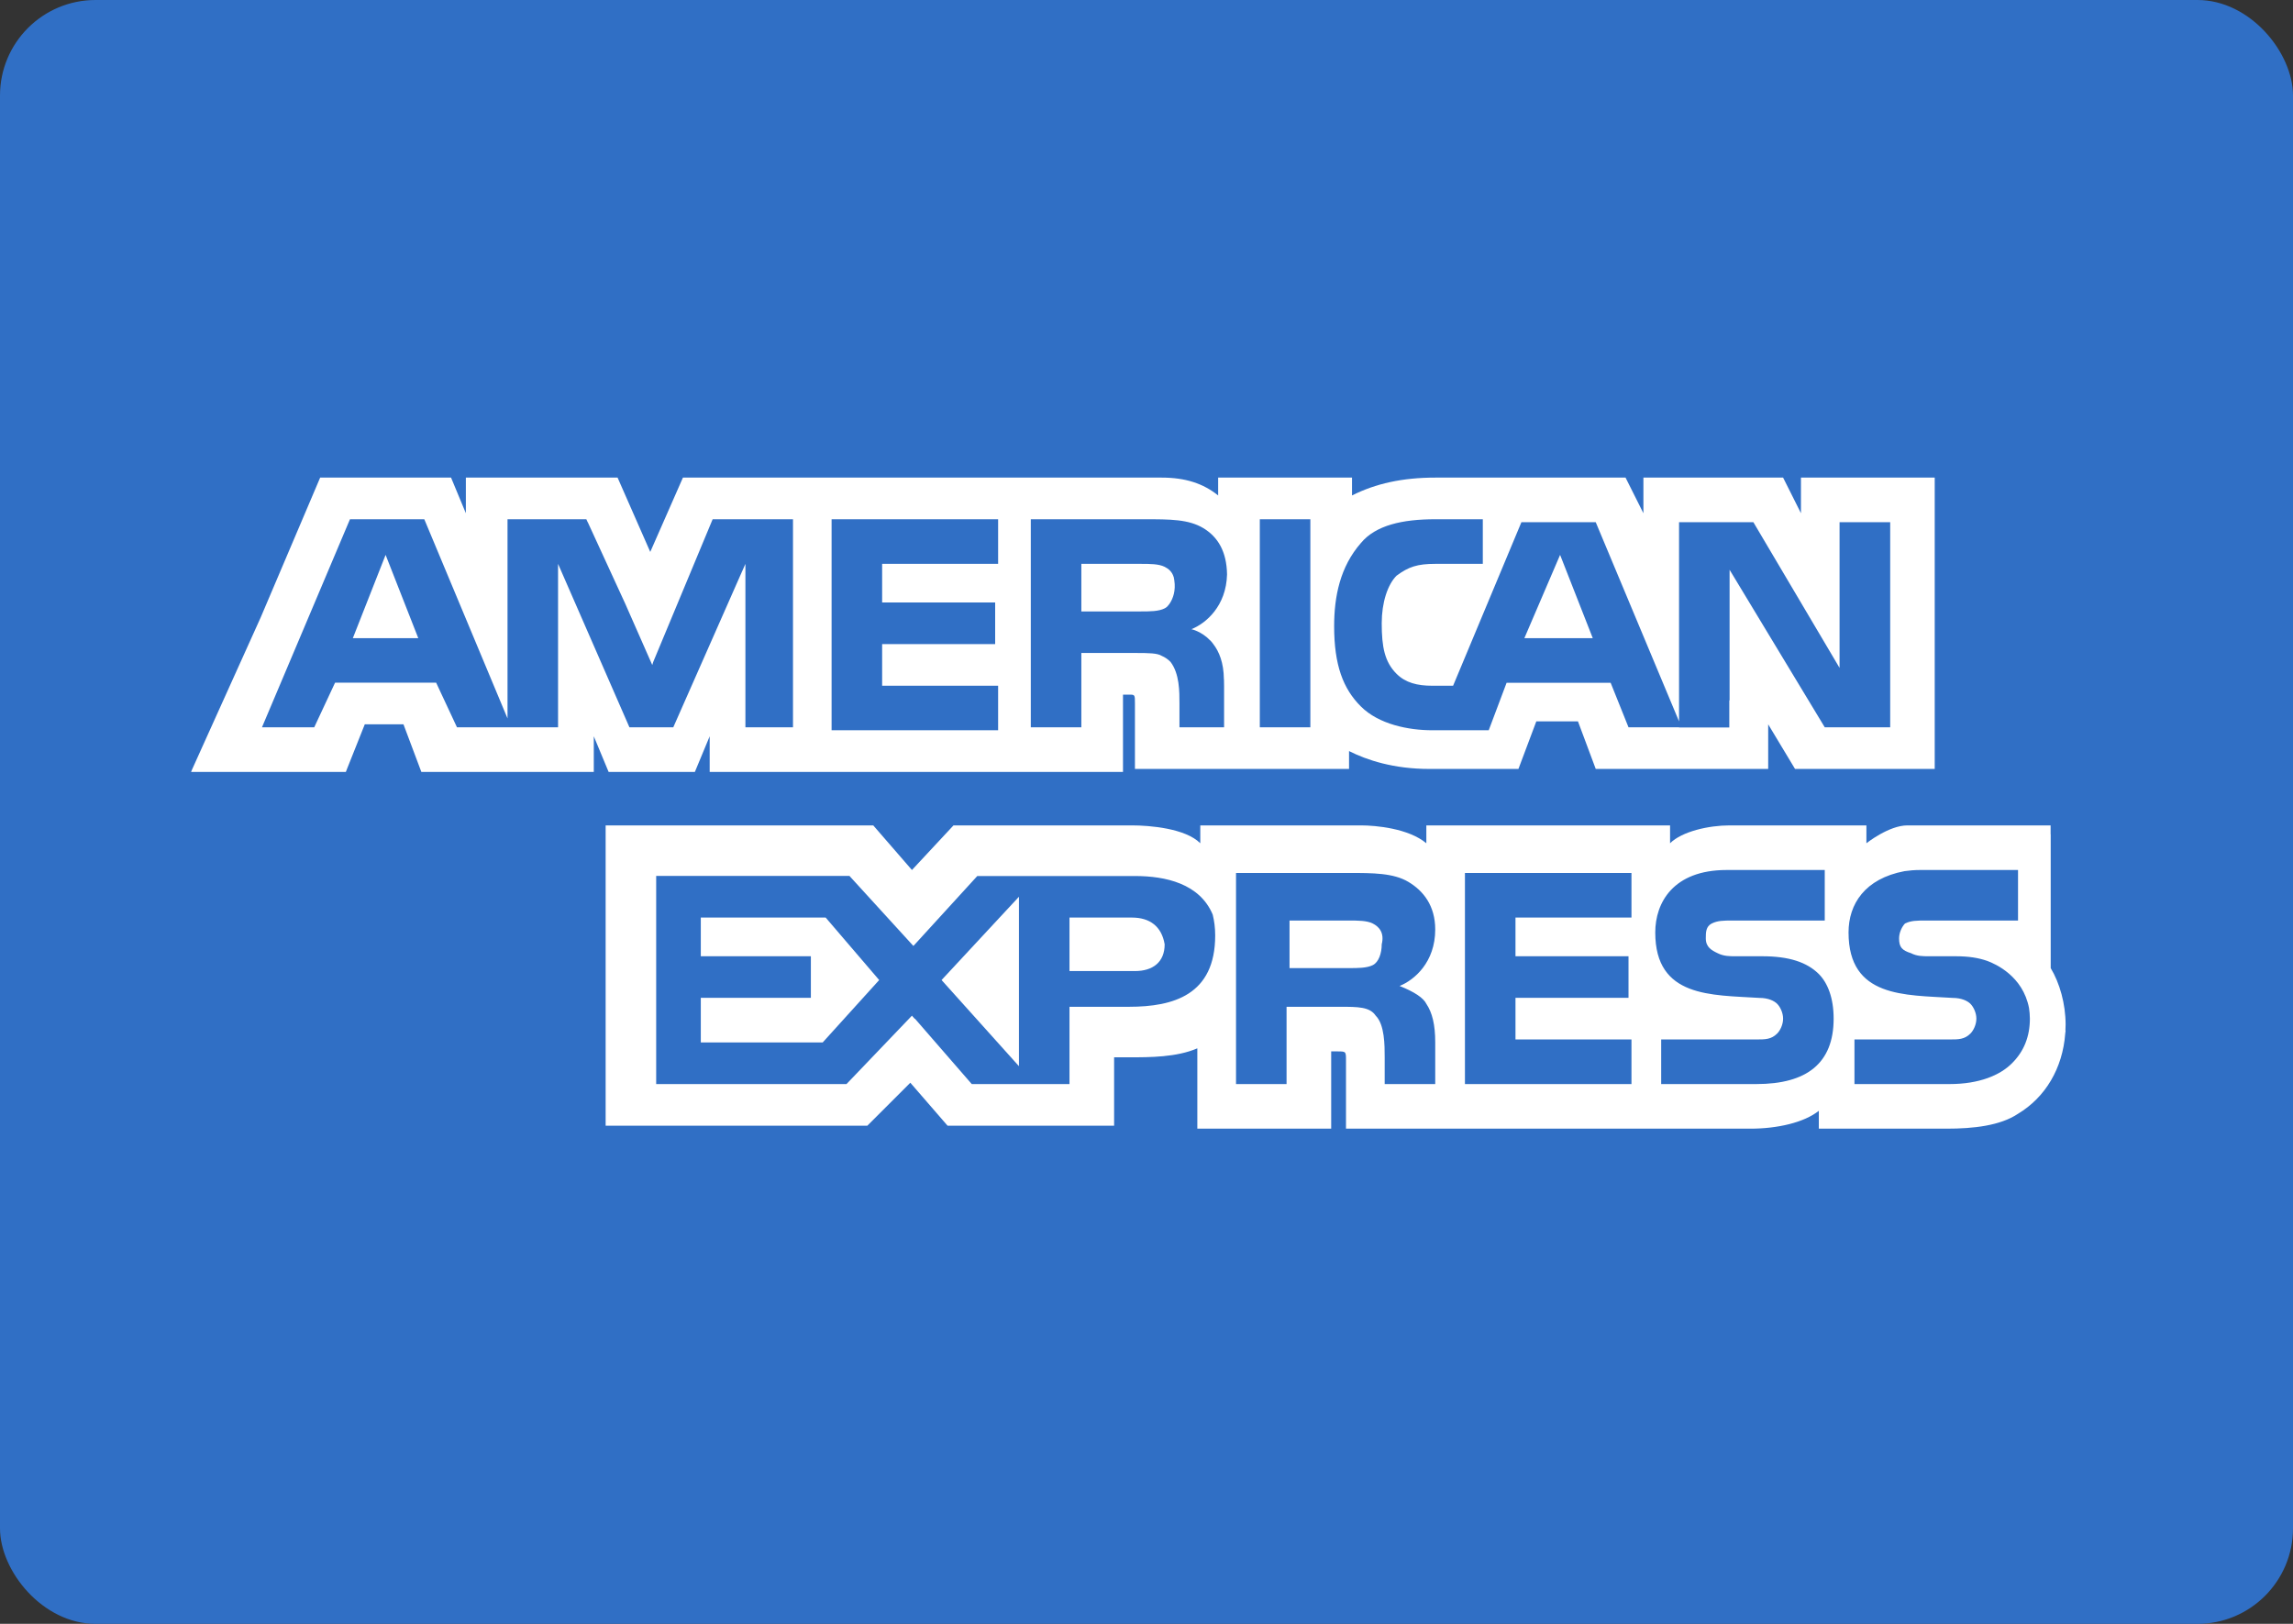 <svg width="24" height="17" viewBox="0 0 24 17" fill="none" xmlns="http://www.w3.org/2000/svg">
<rect x="0" y="0" width="24" height="17" fill="#333333" stroke="none"/>
<rect width="24" height="17" rx="1" fill="#306FC5"/>
<path d="M3.693 6.681H4.378L4.036 5.809L3.693 6.681Z" fill="white"/>
<path d="M7.335 9.606V10.011H8.487V10.446H7.335V10.913H8.611L9.202 10.26L8.642 9.606H7.335Z" fill="white"/>
<path d="M16.329 5.809L15.955 6.681H16.671L16.329 5.809Z" fill="white"/>
<path d="M10.665 11.162V9.388L9.855 10.26L10.665 11.162Z" fill="white"/>
<path d="M12.19 9.886C12.159 9.699 12.035 9.606 11.848 9.606H11.194V10.166H11.879C12.066 10.166 12.19 10.073 12.19 9.886Z" fill="white"/>
<path d="M14.368 10.104C14.431 10.073 14.462 9.979 14.462 9.886C14.493 9.762 14.431 9.7 14.368 9.668C14.306 9.637 14.213 9.637 14.119 9.637H13.497V10.135H14.119C14.213 10.135 14.306 10.135 14.368 10.104Z" fill="white"/>
<path d="M18.85 5V5.373L18.663 5H17.201V5.373L17.014 5H15.022C14.68 5 14.399 5.062 14.151 5.187V5H12.75V5.031V5.187C12.595 5.062 12.408 5 12.159 5H7.148L6.806 5.778L6.464 5H5.343H4.876V5.373L4.721 5H4.69H3.351L2.729 6.463L2.013 8.05L2 8.081H2.013H3.6H3.62L3.632 8.05L3.818 7.583H4.223L4.41 8.081H6.215V8.05V7.708L6.37 8.081H7.273L7.428 7.708V8.05V8.081H8.144H11.723H11.754V7.272H11.817C11.879 7.272 11.879 7.272 11.879 7.365V8.05H14.12V7.863C14.306 7.957 14.586 8.05 14.96 8.05H15.893L16.08 7.552H16.516L16.702 8.05H18.507V7.739V7.583L18.788 8.05H18.85H18.881H20.25V5H18.85H18.85ZM8.3 7.614H7.988H7.802V7.428V5.903L7.771 5.974V5.973L7.047 7.614H7.024H6.857H6.588L5.841 5.903V7.614H4.783L4.565 7.147H3.507L3.289 7.614H2.742L3.663 5.436H4.441L5.312 7.521V5.436H5.499H6.137L6.151 5.467H6.152L6.545 6.322L6.827 6.962L6.837 6.93L7.459 5.436H8.3V7.614H8.3ZM10.447 5.903H9.233V6.307H10.416V6.743H9.233V7.179H10.447V7.645H8.704V5.436H10.447V5.903ZM12.667 6.705C12.668 6.706 12.669 6.706 12.67 6.707C12.681 6.719 12.692 6.732 12.7 6.744C12.76 6.822 12.808 6.938 12.81 7.109C12.811 7.112 12.811 7.115 12.811 7.117C12.811 7.119 12.811 7.121 12.811 7.122C12.811 7.123 12.811 7.124 12.811 7.125C12.812 7.142 12.812 7.16 12.812 7.179V7.614H12.345V7.365C12.345 7.241 12.346 7.054 12.252 6.93C12.223 6.9 12.193 6.881 12.161 6.867C12.114 6.837 12.025 6.836 11.879 6.836H11.318V7.614H10.789V5.436H11.972C12.252 5.436 12.439 5.436 12.595 5.529C12.747 5.621 12.839 5.773 12.843 6.013C12.835 6.344 12.623 6.526 12.47 6.587C12.47 6.587 12.574 6.608 12.667 6.705ZM13.715 7.614H13.186V5.436H13.715V7.614ZM19.784 7.614H19.099L18.103 5.965V7.334L18.1 7.331V7.616H17.574V7.614H17.045L16.858 7.148H15.769L15.582 7.645H14.991C14.742 7.645 14.431 7.583 14.244 7.396C14.057 7.21 13.964 6.961 13.964 6.556C13.964 6.245 14.026 5.934 14.244 5.685C14.399 5.498 14.68 5.436 15.022 5.436H15.52V5.903H15.022C14.835 5.903 14.742 5.934 14.617 6.027C14.524 6.12 14.462 6.307 14.462 6.525C14.462 6.774 14.493 6.93 14.617 7.054C14.711 7.148 14.835 7.179 14.991 7.179H15.209L15.924 5.467H16.236H16.702L17.574 7.552V7.446V6.743V6.681V5.467H18.352L19.254 6.992V5.467H19.784V7.614H19.784V7.614Z" fill="white"/>
<path d="M12.223 6.343C12.232 6.333 12.241 6.322 12.248 6.31C12.276 6.265 12.308 6.185 12.291 6.075C12.29 6.065 12.288 6.056 12.286 6.047C12.285 6.044 12.285 6.042 12.285 6.04L12.284 6.04C12.269 5.986 12.229 5.953 12.19 5.934C12.128 5.903 12.034 5.903 11.941 5.903H11.318V6.401H11.941C12.034 6.401 12.128 6.401 12.19 6.369C12.199 6.365 12.208 6.358 12.216 6.351L12.216 6.351C12.216 6.351 12.219 6.348 12.223 6.343Z" fill="white"/>
<path d="M21.62 10.727C21.62 10.509 21.558 10.291 21.464 10.135V8.735H21.463V8.641C21.463 8.641 20.158 8.641 19.964 8.641C19.77 8.641 19.535 8.828 19.535 8.828V8.641H18.103C17.885 8.641 17.605 8.704 17.48 8.828V8.641H14.929V8.735V8.828C14.742 8.672 14.399 8.641 14.244 8.641H12.563V8.735V8.828C12.408 8.672 12.034 8.641 11.847 8.641H9.98L9.545 9.108L9.14 8.641H9.01H8.798H6.339V8.735V8.981V11.785H9.078L9.528 11.335L9.918 11.785H9.949H11.527H11.599H11.63H11.661V11.473V11.069H11.816C12.034 11.069 12.314 11.069 12.532 10.975V11.753V11.816H13.933V11.753V11.007H13.995C14.088 11.007 14.088 11.007 14.088 11.1V11.753V11.816H18.321C18.601 11.816 18.881 11.753 19.037 11.629V11.753V11.816H20.375C20.655 11.816 20.935 11.785 21.122 11.66C21.408 11.488 21.589 11.184 21.616 10.821C21.617 10.81 21.619 10.8 21.62 10.789L21.618 10.787C21.619 10.767 21.62 10.747 21.62 10.727ZM11.816 10.54H11.194V10.633V10.82V11.007V11.349H10.171L9.576 10.664L9.574 10.666L9.545 10.633L8.86 11.349H6.868V9.17H8.891L9.444 9.776L9.56 9.903L9.576 9.886L10.229 9.171H11.879C12.199 9.171 12.557 9.25 12.693 9.575C12.709 9.64 12.719 9.711 12.719 9.793C12.719 10.415 12.283 10.54 11.816 10.54ZM14.929 10.509C14.991 10.602 15.022 10.726 15.022 10.913V11.349H14.493V11.069C14.493 10.944 14.493 10.726 14.399 10.633C14.337 10.54 14.213 10.54 14.026 10.54H13.466V11.349H12.937V9.139H14.12C14.368 9.139 14.586 9.139 14.742 9.233C14.898 9.326 15.022 9.482 15.022 9.731C15.022 10.073 14.804 10.26 14.649 10.322C14.804 10.384 14.898 10.446 14.929 10.509ZM17.076 9.606H15.862V10.011H17.045V10.446H15.862V10.882H17.076V11.349H15.333V9.139H17.076V9.606ZM18.383 11.349H17.387V10.882H18.383C18.476 10.882 18.539 10.882 18.601 10.82C18.632 10.789 18.663 10.727 18.663 10.664C18.663 10.602 18.632 10.54 18.601 10.509C18.57 10.478 18.508 10.447 18.414 10.447C17.916 10.415 17.325 10.447 17.325 9.762C17.325 9.451 17.512 9.108 18.072 9.108H19.099V9.637H18.134C18.041 9.637 17.979 9.637 17.916 9.668C17.854 9.7 17.854 9.762 17.854 9.824C17.854 9.917 17.916 9.949 17.978 9.979C18.041 10.011 18.103 10.011 18.165 10.011H18.445C18.725 10.011 18.912 10.073 19.037 10.197C19.13 10.291 19.192 10.447 19.192 10.664C19.192 11.131 18.912 11.349 18.383 11.349ZM21.059 11.131C20.935 11.256 20.717 11.349 20.406 11.349H19.41V10.882H20.406C20.499 10.882 20.562 10.882 20.624 10.82C20.655 10.789 20.686 10.727 20.686 10.664C20.686 10.602 20.655 10.54 20.624 10.509C20.593 10.478 20.53 10.447 20.437 10.447C19.939 10.415 19.348 10.447 19.348 9.762C19.348 9.466 19.517 9.199 19.934 9.12C19.984 9.113 20.037 9.108 20.095 9.108H21.122V9.637H20.437H20.188H20.157C20.064 9.637 20.002 9.637 19.939 9.668C19.908 9.7 19.877 9.762 19.877 9.824C19.877 9.917 19.908 9.949 20.002 9.979C20.064 10.011 20.126 10.011 20.188 10.011H20.219H20.468C20.604 10.011 20.707 10.027 20.801 10.06C20.887 10.092 21.173 10.219 21.237 10.553C21.242 10.588 21.246 10.624 21.246 10.664C21.246 10.851 21.184 11.007 21.059 11.131Z" fill="white"/>
</svg>

